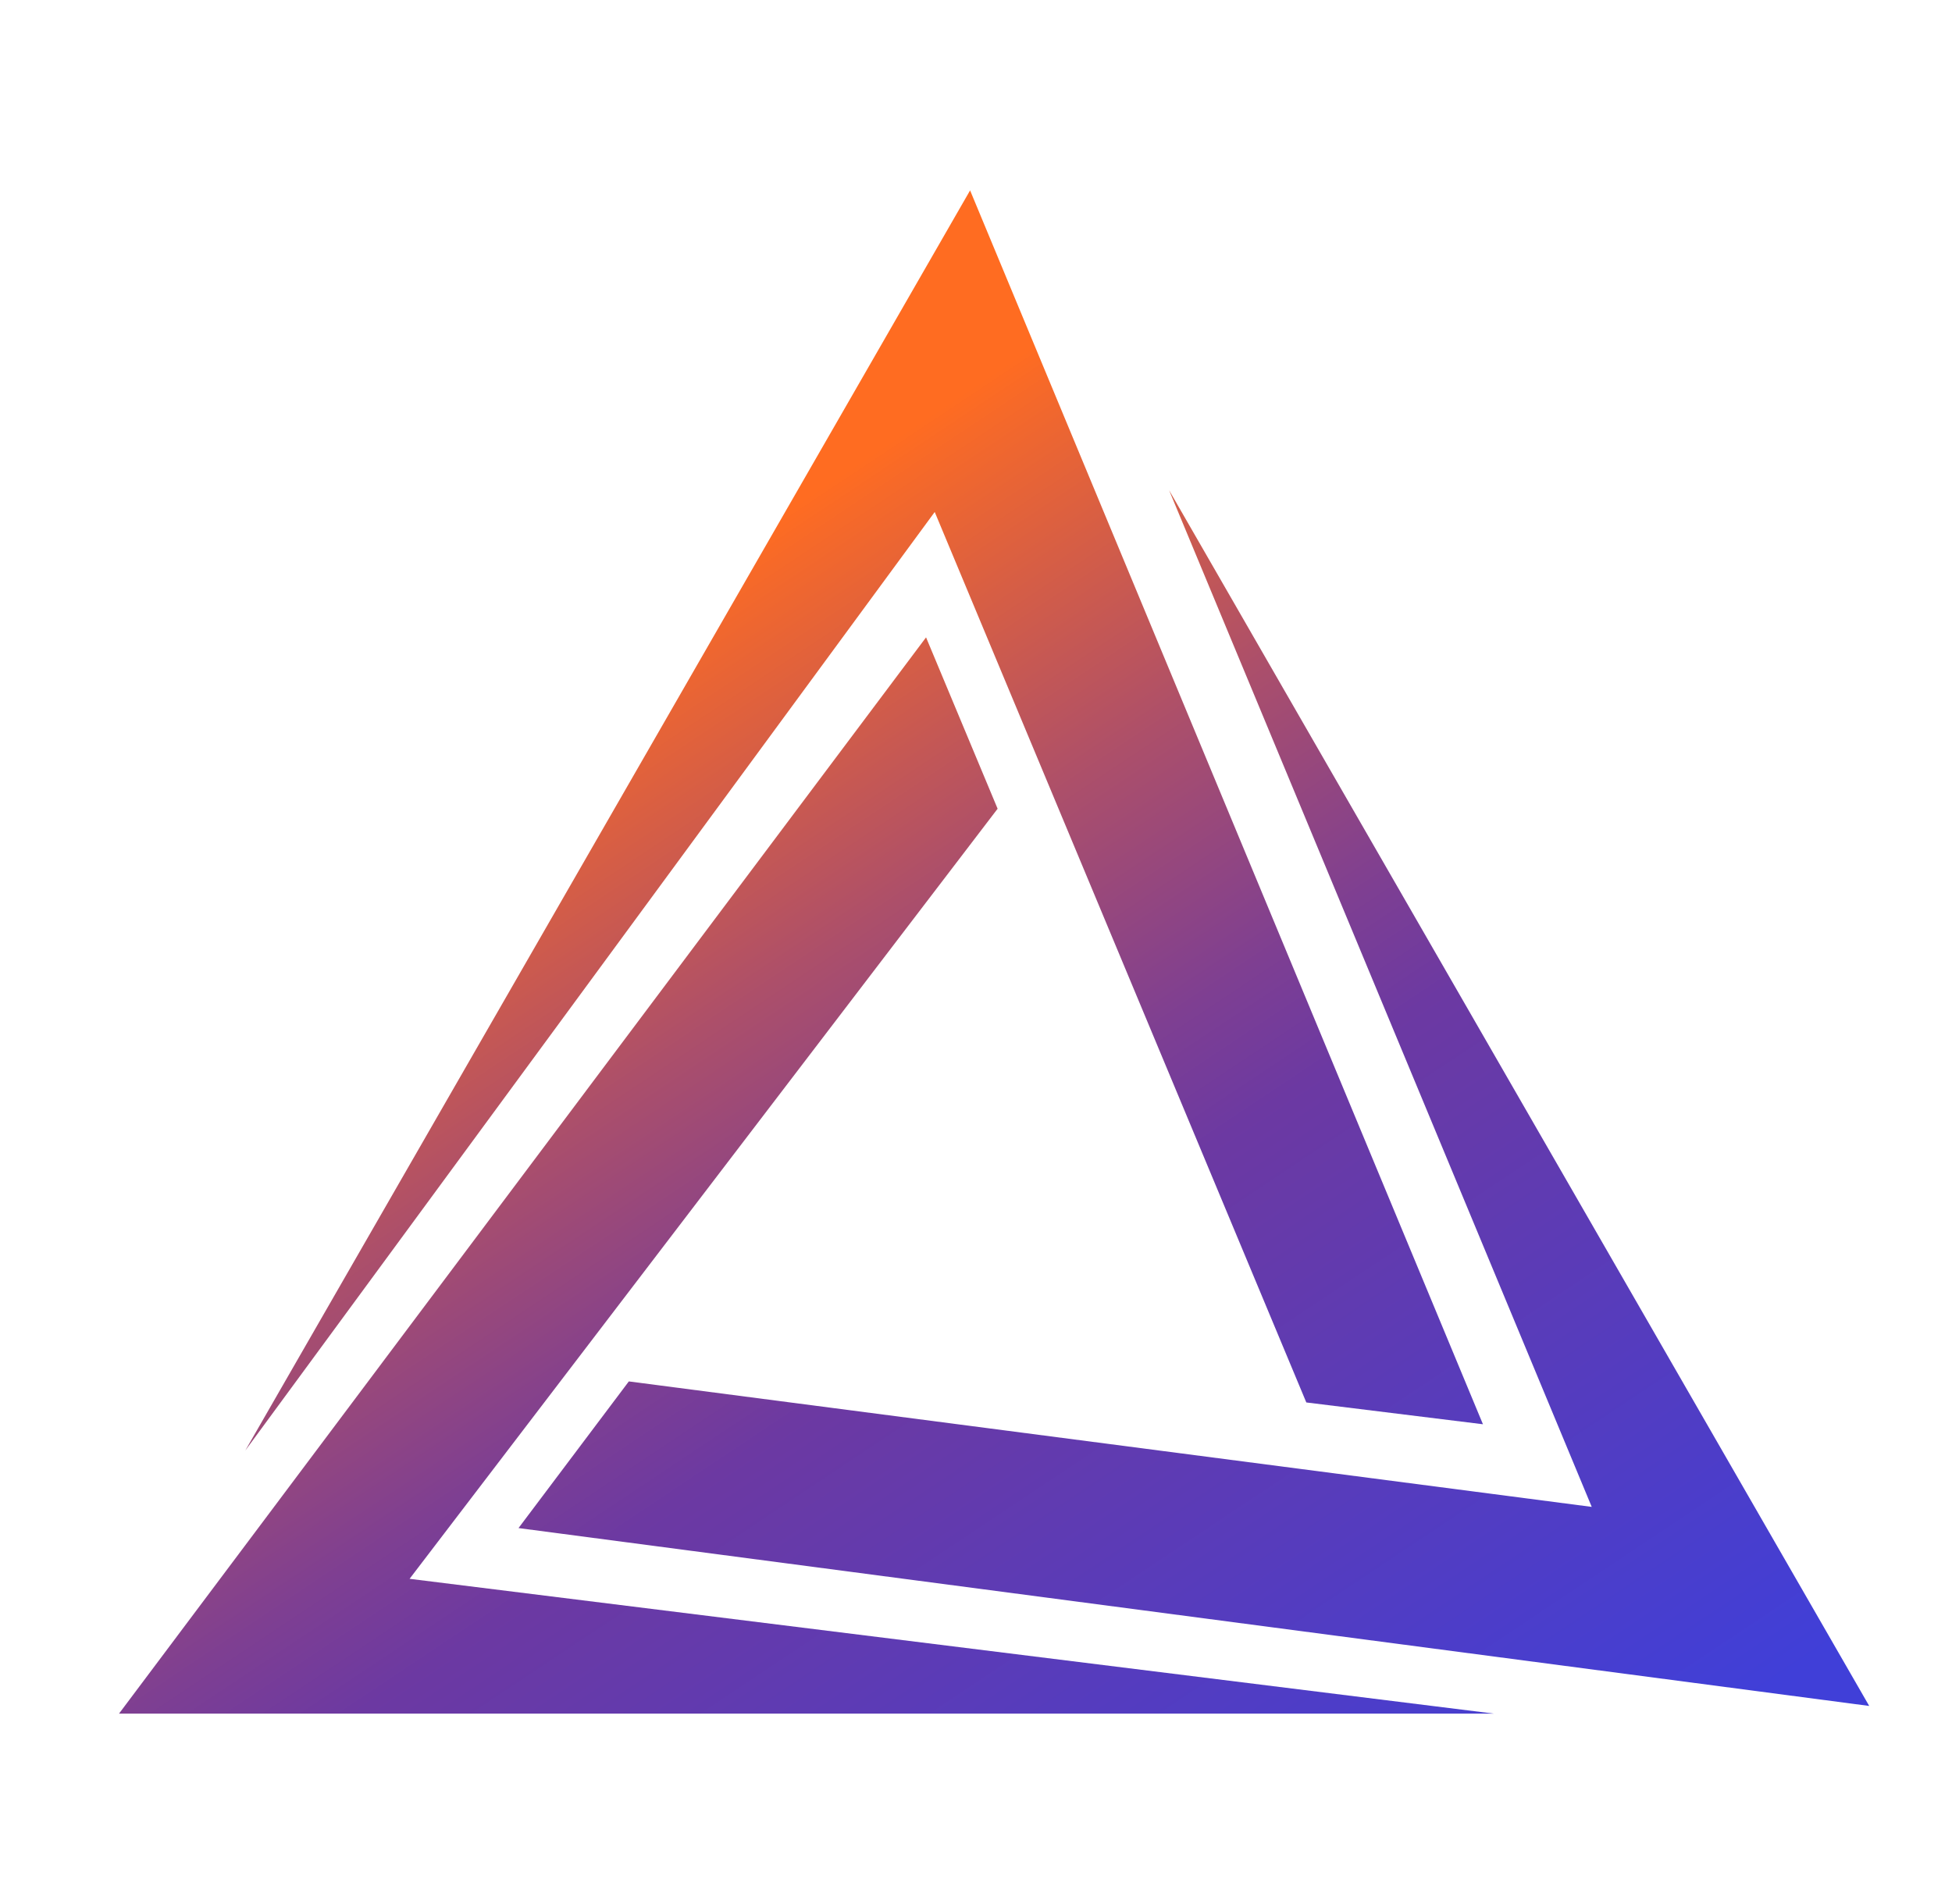 <svg width="41" height="40" viewBox="0 0 41 40" fill="none" xmlns="http://www.w3.org/2000/svg">
<path d="M31.148 29.921L27.438 29.463L19.633 10.756L5.152 30.473L20.376 4L31.148 29.921ZM24.556 10.299L33.433 31.657L13.208 29.021L10.891 32.102L39.261 35.839L24.556 10.299ZM8.603 33.168L20.954 16.99L19.451 13.39L2.5 36H31.378L8.603 33.168Z" fill="url(#paint0_linear_2800_39015)"/>
<defs>
<linearGradient id="paint0_linear_2800_39015" x1="8.161" y1="16.288" x2="25.936" y2="42.963" gradientUnits="userSpaceOnUse">
<stop stop-color="#FF6C21"/>
<stop offset="0.025" stop-color="#F66929"/>
<stop offset="0.254" stop-color="#AC4F6A"/>
<stop offset="0.418" stop-color="#7E3F92"/>
<stop offset="0.5" stop-color="#6C39A2"/>
<stop offset="1" stop-color="#403FD8"/>
</linearGradient>
</defs>
</svg>
